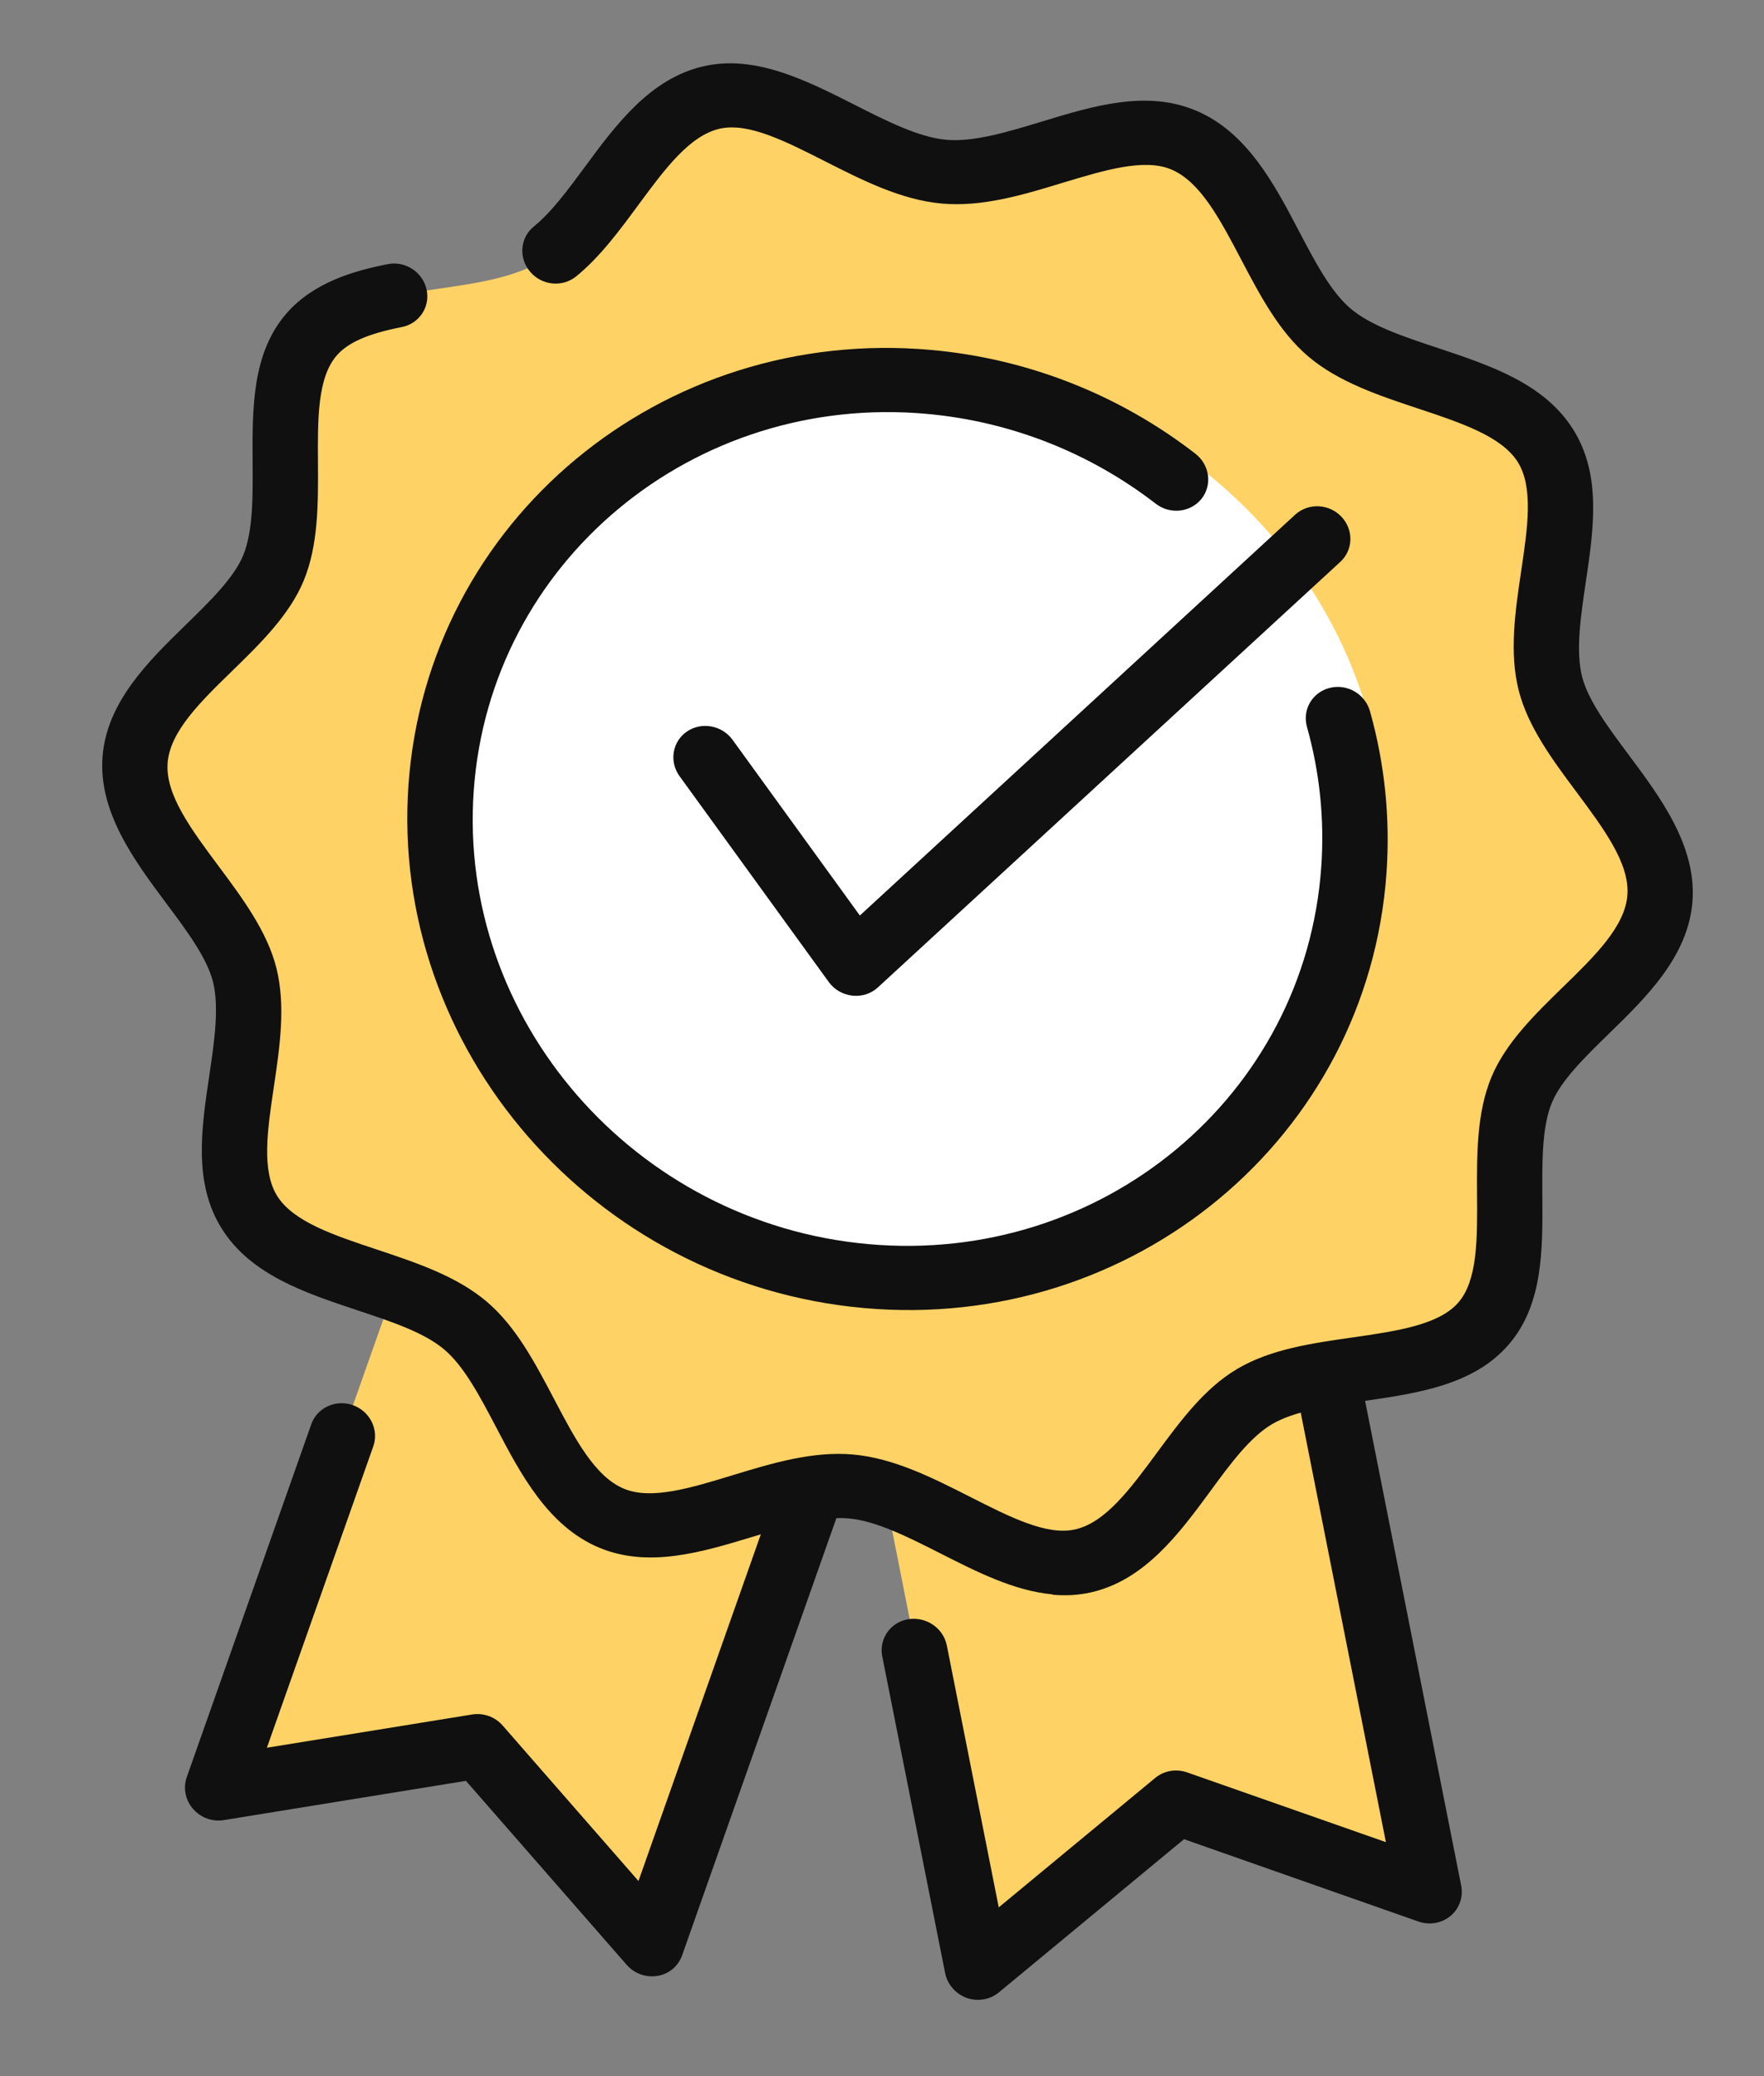 <svg xmlns="http://www.w3.org/2000/svg" fill="none" viewBox="0 0 130 153" height="153" width="130">
<rect x="0" y="0" width="130" height="153" fill="#808080" stroke="none"/>
<path fill="#FFD265" d="M72.129 145.013L86.788 132.879L105.334 139.398L93.305 78.639L60.1 84.263L72.129 145.013Z"></path>
<path fill="#101010" d="M71.862 147.363C71.653 147.345 71.446 147.3 71.241 147.23C70.43 146.935 69.823 146.238 69.654 145.409L65.02 122.066C64.761 120.775 65.618 119.542 66.93 119.325C68.258 119.111 69.519 119.97 69.778 121.26L73.604 140.557L85.135 131.018C85.786 130.485 86.664 130.324 87.493 130.613L102.135 135.75L90.869 78.94C90.61 77.649 91.468 76.416 92.788 76.201C94.09 75.984 95.369 76.844 95.627 78.135L107.686 138.964C107.846 139.792 107.549 140.648 106.898 141.188C106.247 141.729 105.36 141.889 104.532 141.601L87.258 135.534L73.607 146.827C73.115 147.228 72.488 147.42 71.853 147.363L71.862 147.363Z"></path>
<path fill="#FFD265" d="M48.047 143.274L35.278 128.67L16.042 131.787L36.465 73.952L68.461 85.446L48.047 143.274Z"></path>
<path fill="#101010" d="M47.831 145.63C47.198 145.573 46.608 145.281 46.181 144.789L34.338 131.234L16.493 134.127C15.646 134.265 14.788 133.948 14.224 133.299C13.659 132.651 13.486 131.764 13.761 130.968L22.942 104.948C23.377 103.723 24.755 103.104 26.014 103.55C27.272 104.005 27.944 105.364 27.508 106.589L19.669 128.793L34.788 126.345C35.635 126.208 36.486 126.515 37.05 127.164L47.053 138.615L66.08 84.703C66.516 83.478 67.876 82.858 69.152 83.306C70.411 83.761 71.082 85.12 70.647 86.345L50.267 144.098C49.984 144.893 49.298 145.472 48.451 145.609C48.24 145.641 48.03 145.648 47.822 145.629L47.831 145.63Z"></path>
<path fill="#FFD265" d="M122.334 66.161C121.94 71.741 114.171 75.43 112.146 80.318C110.048 85.386 112.851 93.495 109.319 97.549C105.75 101.641 97.157 100.125 92.444 102.922C87.786 105.68 85.263 113.804 79.808 115.025C74.549 116.196 68.414 110.062 62.717 109.548C57.02 109.035 50.1 113.993 45.073 111.887C39.858 109.713 38.508 101.24 34.288 97.681C30.036 94.077 21.339 94.035 18.39 89.355C15.472 84.721 19.379 77.208 18.018 71.836C16.706 66.647 9.553 61.614 9.948 56.035C10.342 50.455 18.111 46.766 20.136 41.878C22.234 36.81 19.431 28.701 22.963 24.647C26.532 20.555 35.125 22.07 39.838 19.274C44.496 16.515 47.019 8.392 52.474 7.17C57.733 6 63.868 12.134 69.565 12.647C75.263 13.161 82.181 8.203 87.209 10.309C92.424 12.483 93.782 20.956 97.994 24.514C102.246 28.119 110.943 28.161 113.892 32.841C116.81 37.475 112.903 44.988 114.264 50.36C115.576 55.548 122.729 60.573 122.334 66.161Z"></path>
<path fill="white" d="M102.042 64.31C100.713 83.116 84.066 96.972 64.858 95.241C45.65 93.51 31.16 76.849 32.489 58.042C33.818 39.236 50.474 25.381 69.673 27.111C88.872 28.842 103.371 45.504 102.042 64.31Z"></path>
<path fill="#101010" d="M77.565 117.492C74.755 117.239 72 115.84 69.321 114.482C66.994 113.301 64.584 112.078 62.552 111.895C60.52 111.712 57.969 112.488 55.506 113.237C51.718 114.387 47.815 115.569 44.172 114.057C40.386 112.48 38.355 108.599 36.561 105.173C35.349 102.865 34.199 100.682 32.745 99.452C31.26 98.194 28.871 97.399 26.338 96.557C22.479 95.272 18.492 93.95 16.356 90.562C14.236 87.201 14.842 83.174 15.422 79.272C15.789 76.799 16.17 74.235 15.695 72.343C15.245 70.581 13.791 68.626 12.249 66.561C9.913 63.428 7.267 59.875 7.554 55.81C7.841 51.746 10.953 48.711 13.7 46.036C15.513 44.265 17.223 42.595 17.914 40.945C18.657 39.163 18.632 36.57 18.618 34.055C18.593 30.107 18.56 26.022 21.125 23.083C23.141 20.777 26.158 19.941 28.567 19.468C29.856 19.2 31.145 20.041 31.437 21.328C31.721 22.607 30.902 23.854 29.605 24.103C27.135 24.588 25.654 25.23 24.811 26.202C23.39 27.838 23.409 30.899 23.433 34.131C23.449 37.098 23.467 40.167 22.376 42.804C21.328 45.326 19.197 47.409 17.132 49.422C14.759 51.73 12.517 53.914 12.352 56.243C12.188 58.571 14.095 61.121 16.113 63.833C17.87 66.19 19.681 68.629 20.362 71.306C21.069 74.105 20.62 77.132 20.187 80.059C19.709 83.254 19.26 86.273 20.433 88.143C21.63 90.04 24.623 91.034 27.794 92.087C30.658 93.043 33.625 94.027 35.842 95.897C38.026 97.738 39.443 100.456 40.824 103.078C42.373 106.029 43.838 108.811 45.976 109.703C47.996 110.55 50.904 109.653 53.99 108.712C56.898 107.824 59.902 106.918 62.885 107.187C65.868 107.456 68.715 108.897 71.453 110.286C74.376 111.768 77.13 113.183 79.225 112.707C81.462 112.21 83.3 109.717 85.243 107.08C86.976 104.731 88.756 102.309 91.171 100.882C93.624 99.424 96.691 98.985 99.653 98.562C102.932 98.09 106.026 97.645 107.474 95.986C108.895 94.35 108.876 91.289 108.852 88.057C108.836 85.09 108.818 82.021 109.909 79.383C110.957 76.862 113.088 74.779 115.153 72.766C117.526 70.458 119.769 68.274 119.933 65.945C120.098 63.616 118.19 61.067 116.172 58.354C114.415 55.997 112.604 53.559 111.923 50.882C111.216 48.082 111.665 45.055 112.098 42.129C112.576 38.934 113.025 35.915 111.852 34.045C110.655 32.148 107.662 31.154 104.491 30.101C101.618 29.143 98.66 28.161 96.443 26.291C94.259 24.45 92.842 21.731 91.461 19.11C89.912 16.158 88.447 13.376 86.309 12.485C84.315 11.649 81.389 12.544 78.295 13.476C75.388 14.364 72.383 15.269 69.4 15C66.418 14.732 63.57 13.29 60.832 11.902C57.909 10.42 55.163 9.014 53.06 9.48C50.823 9.977 48.985 12.471 47.041 15.107C45.656 16.985 44.222 18.935 42.459 20.37C41.444 21.19 39.931 21.046 39.064 20.021C38.205 19.007 38.327 17.518 39.334 16.697C40.644 15.639 41.838 14.008 43.117 12.283C45.369 9.222 47.929 5.754 51.889 4.875C55.663 4.031 59.377 5.899 62.964 7.714C65.29 8.895 67.701 10.118 69.732 10.301C71.764 10.484 74.316 9.708 76.779 8.959C80.558 7.808 84.47 6.618 88.112 8.139C91.899 9.716 93.93 13.598 95.724 17.023C96.935 19.331 98.086 21.514 99.539 22.744C101.025 24.003 103.413 24.797 105.947 25.639C109.806 26.924 113.793 28.246 115.928 31.634C118.049 34.995 117.442 39.023 116.862 42.924C116.496 45.397 116.114 47.961 116.59 49.853C117.039 51.615 118.493 53.57 120.035 55.635C122.372 58.768 125.018 62.321 124.731 66.386C124.443 70.45 121.332 73.485 118.585 76.16C116.772 77.931 115.061 79.601 114.371 81.251C113.627 83.033 113.652 85.626 113.666 88.141C113.692 92.089 113.725 96.174 111.159 99.113C108.574 102.084 104.443 102.675 100.453 103.252C97.833 103.63 95.363 103.987 93.719 104.964C92.121 105.919 90.678 107.86 89.166 109.93C86.914 112.991 84.354 116.459 80.394 117.346C79.448 117.559 78.505 117.602 77.572 117.518L77.565 117.492Z"></path>
<path fill="#101010" d="M63.646 96.39C43.772 94.599 28.727 77.309 30.103 57.842C31.479 38.374 48.762 23.998 68.636 25.789C75.727 26.428 82.46 29.072 88.096 33.434C89.152 34.254 89.352 35.738 88.549 36.757C87.738 37.766 86.228 37.937 85.172 37.117C80.287 33.344 74.452 31.053 68.303 30.499C51.084 28.947 36.103 41.408 34.912 58.275C33.72 75.142 46.76 90.128 63.979 91.68C81.198 93.231 96.178 80.77 97.371 63.904C97.618 60.405 97.263 56.929 96.317 53.561C95.963 52.293 96.715 51.014 97.991 50.694C99.267 50.366 100.597 51.133 100.96 52.402C102.052 56.286 102.464 60.305 102.179 64.337C100.803 83.804 83.52 98.181 63.646 96.39Z"></path>
<path fill="#101010" d="M62.854 73.374L62.803 73.369C62.113 73.29 61.478 72.927 61.075 72.363L50.078 57.194C49.302 56.12 49.545 54.645 50.623 53.908C51.7 53.172 53.202 53.443 53.986 54.517L63.368 67.466L95.462 37.915C96.436 37.042 97.952 37.119 98.857 38.077C99.771 39.043 99.735 40.529 98.769 41.411L64.687 72.773C64.195 73.222 63.536 73.435 62.863 73.375L62.854 73.374Z"></path>
</svg>
